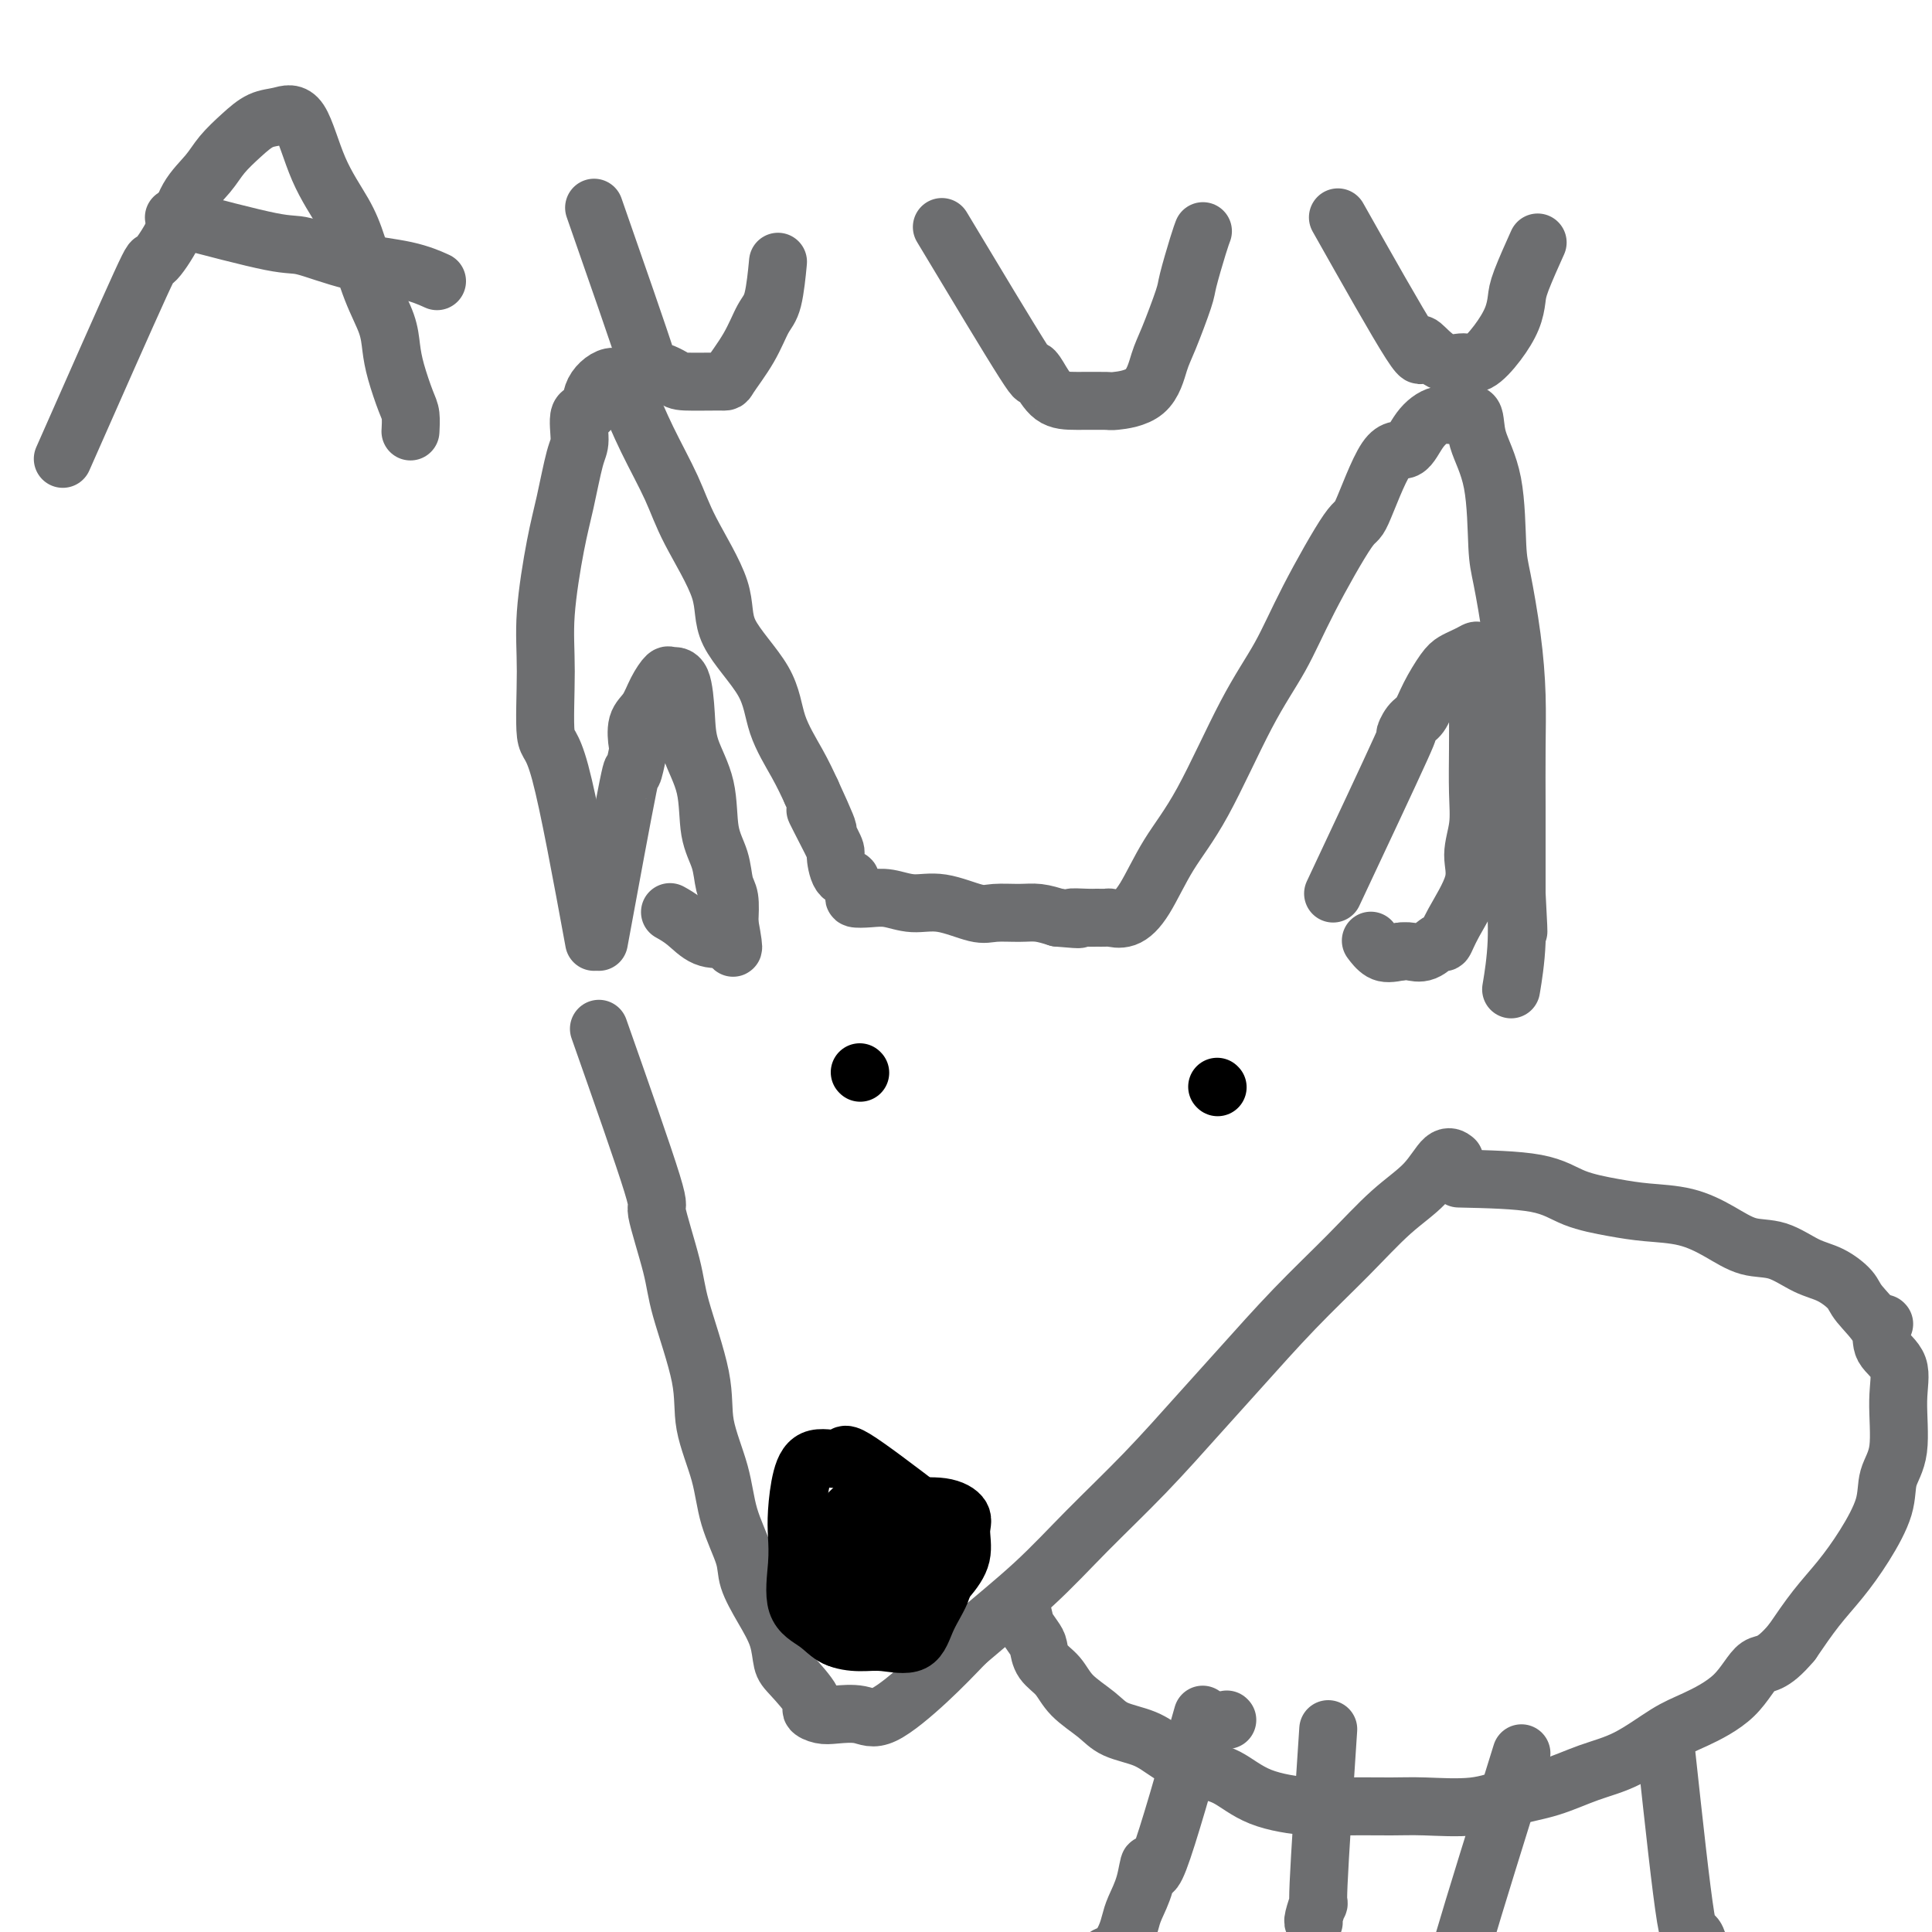 <svg viewBox='0 0 400 400' version='1.1' xmlns='http://www.w3.org/2000/svg' xmlns:xlink='http://www.w3.org/1999/xlink'><g fill='none' stroke='#6D6E70' stroke-width='12' stroke-linecap='round' stroke-linejoin='round'><path d='M123,195c-2.615,-14.210 -5.231,-28.420 -7,-35c-1.769,-6.580 -2.693,-5.529 -3,-8c-0.307,-2.471 0.001,-8.465 0,-13c-0.001,-4.535 -0.311,-7.610 0,-12c0.311,-4.390 1.244,-10.095 2,-14c0.756,-3.905 1.334,-6.010 2,-9c0.666,-2.990 1.418,-6.865 2,-9c0.582,-2.135 0.992,-2.529 1,-4c0.008,-1.471 -0.385,-4.018 0,-5c0.385,-0.982 1.550,-0.399 2,-1c0.450,-0.601 0.186,-2.386 1,-4c0.814,-1.614 2.707,-3.057 4,-3c1.293,0.057 1.987,1.615 3,4c1.013,2.385 2.346,5.596 4,9c1.654,3.404 3.630,7.002 5,10c1.370,2.998 2.133,5.397 4,9c1.867,3.603 4.839,8.409 6,12c1.161,3.591 0.513,5.968 2,9c1.487,3.032 5.110,6.720 7,10c1.890,3.280 2.047,6.152 3,9c0.953,2.848 2.701,5.671 4,8c1.299,2.329 2.150,4.165 3,6'/><path d='M168,164c6.401,13.878 1.905,5.575 1,4c-0.905,-1.575 1.781,3.580 3,6c1.219,2.420 0.972,2.105 1,3c0.028,0.895 0.331,3.000 1,4c0.669,1.000 1.704,0.895 2,1c0.296,0.105 -0.148,0.419 0,1c0.148,0.581 0.888,1.428 1,2c0.112,0.572 -0.402,0.869 0,1c0.402,0.131 1.721,0.095 3,0c1.279,-0.095 2.518,-0.250 4,0c1.482,0.250 3.208,0.904 5,1c1.792,0.096 3.651,-0.367 6,0c2.349,0.367 5.187,1.565 7,2c1.813,0.435 2.599,0.106 4,0c1.401,-0.106 3.416,0.010 5,0c1.584,-0.010 2.738,-0.146 4,0c1.262,0.146 2.631,0.573 4,1'/><path d='M219,190c7.019,0.619 3.567,0.165 3,0c-0.567,-0.165 1.751,-0.042 3,0c1.249,0.042 1.428,0.003 2,0c0.572,-0.003 1.536,0.028 2,0c0.464,-0.028 0.427,-0.117 1,0c0.573,0.117 1.757,0.440 3,0c1.243,-0.440 2.544,-1.642 4,-4c1.456,-2.358 3.067,-5.871 5,-9c1.933,-3.129 4.189,-5.874 7,-11c2.811,-5.126 6.179,-12.635 9,-18c2.821,-5.365 5.097,-8.588 7,-12c1.903,-3.412 3.433,-7.012 6,-12c2.567,-4.988 6.170,-11.363 8,-14c1.830,-2.637 1.885,-1.538 3,-4c1.115,-2.462 3.288,-8.487 5,-11c1.712,-2.513 2.964,-1.514 4,-2c1.036,-0.486 1.858,-2.457 3,-4c1.142,-1.543 2.604,-2.658 4,-3c1.396,-0.342 2.727,0.089 4,0c1.273,-0.089 2.487,-0.698 3,0c0.513,0.698 0.326,2.702 1,5c0.674,2.298 2.209,4.890 3,9c0.791,4.110 0.839,9.738 1,13c0.161,3.262 0.435,4.157 1,7c0.565,2.843 1.419,7.633 2,12c0.581,4.367 0.888,8.311 1,12c0.112,3.689 0.030,7.123 0,11c-0.030,3.877 -0.008,8.198 0,12c0.008,3.802 0.002,7.086 0,10c-0.002,2.914 -0.001,5.457 0,8'/><path d='M314,185c0.758,13.836 0.152,5.925 0,4c-0.152,-1.925 0.152,2.136 0,6c-0.152,3.864 -0.758,7.533 -1,9c-0.242,1.467 -0.121,0.734 0,0'/><path d='M124,213c4.619,13.132 9.238,26.264 11,32c1.762,5.736 0.665,4.077 1,6c0.335,1.923 2.100,7.428 3,11c0.900,3.572 0.936,5.211 2,9c1.064,3.789 3.158,9.728 4,14c0.842,4.272 0.434,6.878 1,10c0.566,3.122 2.108,6.759 3,10c0.892,3.241 1.136,6.084 2,9c0.864,2.916 2.350,5.905 3,8c0.650,2.095 0.465,3.296 1,5c0.535,1.704 1.791,3.910 3,6c1.209,2.090 2.371,4.066 3,6c0.629,1.934 0.724,3.828 1,5c0.276,1.172 0.732,1.621 2,3c1.268,1.379 3.347,3.689 4,5c0.653,1.311 -0.118,1.625 0,2c0.118,0.375 1.127,0.813 2,1c0.873,0.187 1.610,0.125 3,0c1.390,-0.125 3.435,-0.312 5,0c1.565,0.312 2.652,1.122 5,0c2.348,-1.122 5.957,-4.178 9,-7c3.043,-2.822 5.522,-5.411 8,-8'/><path d='M200,340c5.288,-4.522 10.009,-8.328 14,-12c3.991,-3.672 7.252,-7.209 11,-11c3.748,-3.791 7.983,-7.837 12,-12c4.017,-4.163 7.814,-8.444 11,-12c3.186,-3.556 5.759,-6.389 9,-10c3.241,-3.611 7.151,-8.002 11,-12c3.849,-3.998 7.638,-7.603 11,-11c3.362,-3.397 6.299,-6.584 9,-9c2.701,-2.416 5.167,-4.060 7,-6c1.833,-1.940 3.032,-4.176 4,-5c0.968,-0.824 1.705,-0.235 2,0c0.295,0.235 0.147,0.118 0,0'/></g>
<g fill='none' stroke='#000000' stroke-width='12' stroke-linecap='round' stroke-linejoin='round'><path d='M192,313c-6.129,-4.669 -12.259,-9.337 -15,-11c-2.741,-1.663 -2.094,-0.319 -3,0c-0.906,0.319 -3.366,-0.386 -5,0c-1.634,0.386 -2.441,1.864 -3,4c-0.559,2.136 -0.870,4.931 -1,7c-0.130,2.069 -0.080,3.412 0,5c0.080,1.588 0.191,3.421 0,6c-0.191,2.579 -0.682,5.906 0,8c0.682,2.094 2.539,2.957 4,4c1.461,1.043 2.525,2.266 4,3c1.475,0.734 3.359,0.980 5,1c1.641,0.020 3.038,-0.184 5,0c1.962,0.184 4.489,0.758 6,0c1.511,-0.758 2.006,-2.848 3,-5c0.994,-2.152 2.486,-4.365 3,-6c0.514,-1.635 0.049,-2.690 0,-4c-0.049,-1.310 0.318,-2.873 0,-4c-0.318,-1.127 -1.322,-1.818 -2,-3c-0.678,-1.182 -1.029,-2.857 -2,-4c-0.971,-1.143 -2.563,-1.755 -4,-2c-1.437,-0.245 -2.718,-0.122 -4,0'/><path d='M183,312c-2.297,-0.314 -4.040,-0.101 -5,0c-0.960,0.101 -1.136,0.088 -2,1c-0.864,0.912 -2.417,2.749 -3,4c-0.583,1.251 -0.195,1.915 0,3c0.195,1.085 0.199,2.591 0,4c-0.199,1.409 -0.599,2.720 0,4c0.599,1.280 2.197,2.528 4,3c1.803,0.472 3.811,0.168 6,0c2.189,-0.168 4.558,-0.201 6,0c1.442,0.201 1.958,0.637 3,0c1.042,-0.637 2.610,-2.346 4,-4c1.390,-1.654 2.602,-3.252 3,-5c0.398,-1.748 -0.019,-3.646 0,-5c0.019,-1.354 0.473,-2.164 0,-3c-0.473,-0.836 -1.875,-1.697 -4,-2c-2.125,-0.303 -4.974,-0.049 -7,0c-2.026,0.049 -3.230,-0.108 -5,0c-1.770,0.108 -4.106,0.482 -6,2c-1.894,1.518 -3.347,4.181 -4,6c-0.653,1.819 -0.506,2.796 -1,4c-0.494,1.204 -1.630,2.636 -2,4c-0.370,1.364 0.025,2.660 0,4c-0.025,1.340 -0.472,2.725 0,4c0.472,1.275 1.861,2.441 3,3c1.139,0.559 2.028,0.509 4,0c1.972,-0.509 5.026,-1.479 6,-2c0.974,-0.521 -0.131,-0.593 0,-2c0.131,-1.407 1.499,-4.150 2,-6c0.501,-1.850 0.135,-2.806 0,-4c-0.135,-1.194 -0.039,-2.627 0,-4c0.039,-1.373 0.019,-2.687 0,-4'/><path d='M185,317c-0.370,-3.319 -2.295,-1.617 -4,-1c-1.705,0.617 -3.189,0.147 -4,0c-0.811,-0.147 -0.949,0.028 -1,1c-0.051,0.972 -0.015,2.741 0,4c0.015,1.259 0.010,2.008 0,3c-0.010,0.992 -0.023,2.227 0,3c0.023,0.773 0.083,1.082 0,2c-0.083,0.918 -0.309,2.444 0,3c0.309,0.556 1.155,0.144 2,0c0.845,-0.144 1.691,-0.018 2,0c0.309,0.018 0.083,-0.073 0,-1c-0.083,-0.927 -0.022,-2.692 0,-4c0.022,-1.308 0.006,-2.160 0,-3c-0.006,-0.840 -0.002,-1.669 0,-2c0.002,-0.331 0.001,-0.166 0,0'/><path d='M178,222c0.000,0.000 0.100,0.100 0.1,0.1'/><path d='M252,225c0.000,0.000 0.100,0.100 0.1,0.1'/></g>
<g fill='none' stroke='#6D6E70' stroke-width='12' stroke-linecap='round' stroke-linejoin='round'><path d='M302,244c6.056,0.136 12.113,0.273 16,1c3.887,0.727 5.606,2.046 8,3c2.394,0.954 5.465,1.545 8,2c2.535,0.455 4.536,0.774 7,1c2.464,0.226 5.393,0.358 8,1c2.607,0.642 4.892,1.795 7,3c2.108,1.205 4.039,2.462 6,3c1.961,0.538 3.951,0.358 6,1c2.049,0.642 4.158,2.107 6,3c1.842,0.893 3.419,1.215 5,2c1.581,0.785 3.167,2.035 4,3c0.833,0.965 0.912,1.645 2,3c1.088,1.355 3.183,3.383 4,5c0.817,1.617 0.355,2.822 1,4c0.645,1.178 2.396,2.328 3,4c0.604,1.672 0.060,3.866 0,7c-0.060,3.134 0.365,7.208 0,10c-0.365,2.792 -1.521,4.303 -2,6c-0.479,1.697 -0.283,3.582 -1,6c-0.717,2.418 -2.347,5.370 -4,8c-1.653,2.630 -3.330,4.939 -5,7c-1.670,2.061 -3.334,3.875 -5,6c-1.666,2.125 -3.333,4.563 -5,7'/><path d='M371,340c-4.333,5.173 -5.664,4.107 -7,5c-1.336,0.893 -2.675,3.747 -5,6c-2.325,2.253 -5.634,3.906 -8,5c-2.366,1.094 -3.789,1.630 -6,3c-2.211,1.370 -5.209,3.576 -8,5c-2.791,1.424 -5.376,2.066 -8,3c-2.624,0.934 -5.289,2.159 -8,3c-2.711,0.841 -5.469,1.297 -8,2c-2.531,0.703 -4.836,1.654 -8,2c-3.164,0.346 -7.188,0.089 -10,0c-2.812,-0.089 -4.414,-0.009 -7,0c-2.586,0.009 -6.157,-0.052 -9,0c-2.843,0.052 -4.959,0.215 -8,0c-3.041,-0.215 -7.007,-0.810 -10,-2c-2.993,-1.190 -5.014,-2.976 -7,-4c-1.986,-1.024 -3.936,-1.288 -6,-2c-2.064,-0.712 -4.240,-1.873 -6,-3c-1.760,-1.127 -3.103,-2.220 -5,-3c-1.897,-0.780 -4.347,-1.247 -6,-2c-1.653,-0.753 -2.509,-1.791 -4,-3c-1.491,-1.209 -3.617,-2.587 -5,-4c-1.383,-1.413 -2.025,-2.859 -3,-4c-0.975,-1.141 -2.285,-1.977 -3,-3c-0.715,-1.023 -0.836,-2.233 -1,-3c-0.164,-0.767 -0.370,-1.092 -1,-2c-0.630,-0.908 -1.684,-2.398 -2,-3c-0.316,-0.602 0.107,-0.316 0,-1c-0.107,-0.684 -0.745,-2.338 -1,-3c-0.255,-0.662 -0.128,-0.331 0,0'/><path d='M254,356c0.000,0.000 0.100,0.100 0.1,0.1'/><path d='M249,355c-3.593,12.652 -7.187,25.304 -9,30c-1.813,4.696 -1.847,1.435 -2,1c-0.153,-0.435 -0.425,1.957 -1,4c-0.575,2.043 -1.454,3.737 -2,5c-0.546,1.263 -0.759,2.093 -1,3c-0.241,0.907 -0.509,1.889 -1,3c-0.491,1.111 -1.204,2.349 -2,3c-0.796,0.651 -1.676,0.714 -2,1c-0.324,0.286 -0.093,0.796 0,1c0.093,0.204 0.046,0.102 0,0'/><path d='M315,363c-4.935,15.845 -9.870,31.691 -12,39c-2.130,7.309 -1.454,6.082 -1,6c0.454,-0.082 0.685,0.981 0,2c-0.685,1.019 -2.287,1.995 -3,4c-0.713,2.005 -0.538,5.040 -1,8c-0.462,2.960 -1.561,5.846 -2,7c-0.439,1.154 -0.220,0.577 0,0'/><path d='M345,363c1.529,14.129 3.058,28.259 4,34c0.942,5.741 1.297,3.094 2,4c0.703,0.906 1.756,5.367 2,8c0.244,2.633 -0.319,3.440 0,4c0.319,0.560 1.520,0.874 2,1c0.480,0.126 0.240,0.063 0,0'/><path d='M275,358c-0.876,13.155 -1.751,26.309 -2,32c-0.249,5.691 0.129,3.917 0,4c-0.129,0.083 -0.766,2.022 -1,3c-0.234,0.978 -0.067,0.994 0,1c0.067,0.006 0.033,0.003 0,0'/><path d='M390,274c0.000,0.000 0.100,0.100 0.1,0.1'/><path d='M13,95c6.527,-14.783 13.054,-29.567 16,-36c2.946,-6.433 2.310,-4.516 3,-5c0.690,-0.484 2.704,-3.368 4,-6c1.296,-2.632 1.872,-5.013 3,-7c1.128,-1.987 2.808,-3.579 4,-5c1.192,-1.421 1.897,-2.672 3,-4c1.103,-1.328 2.604,-2.732 4,-4c1.396,-1.268 2.688,-2.399 4,-3c1.312,-0.601 2.644,-0.671 4,-1c1.356,-0.329 2.736,-0.915 4,1c1.264,1.915 2.412,6.332 4,10c1.588,3.668 3.616,6.588 5,9c1.384,2.412 2.124,4.316 3,7c0.876,2.684 1.887,6.147 3,9c1.113,2.853 2.326,5.095 3,7c0.674,1.905 0.807,3.474 1,5c0.193,1.526 0.444,3.008 1,5c0.556,1.992 1.417,4.493 2,6c0.583,1.507 0.888,2.021 1,3c0.112,0.979 0.032,2.423 0,3c-0.032,0.577 -0.016,0.289 0,0'/><path d='M36,45c7.887,2.079 15.774,4.158 20,5c4.226,0.842 4.790,0.447 7,1c2.210,0.553 6.067,2.056 10,3c3.933,0.944 7.944,1.331 11,2c3.056,0.669 5.159,1.620 6,2c0.841,0.380 0.421,0.190 0,0'/><path d='M123,43c4.647,13.320 9.295,26.641 11,32c1.705,5.359 0.468,2.757 1,2c0.532,-0.757 2.835,0.330 4,1c1.165,0.670 1.194,0.923 3,1c1.806,0.077 5.391,-0.022 7,0c1.609,0.022 1.244,0.166 2,-1c0.756,-1.166 2.634,-3.641 4,-6c1.366,-2.359 2.222,-4.601 3,-6c0.778,-1.399 1.479,-1.953 2,-4c0.521,-2.047 0.863,-5.585 1,-7c0.137,-1.415 0.068,-0.708 0,0'/><path d='M195,47c6.972,11.608 13.944,23.215 17,28c3.056,4.785 2.196,2.746 2,2c-0.196,-0.746 0.272,-0.199 1,1c0.728,1.199 1.718,3.051 3,4c1.282,0.949 2.858,0.995 5,1c2.142,0.005 4.852,-0.031 6,0c1.148,0.031 0.735,0.128 2,0c1.265,-0.128 4.208,-0.480 6,-2c1.792,-1.520 2.434,-4.206 3,-6c0.566,-1.794 1.055,-2.695 2,-5c0.945,-2.305 2.344,-6.016 3,-8c0.656,-1.984 0.568,-2.243 1,-4c0.432,-1.757 1.386,-5.011 2,-7c0.614,-1.989 0.890,-2.711 1,-3c0.110,-0.289 0.055,-0.144 0,0'/><path d='M277,45c6.119,10.851 12.237,21.702 15,26c2.763,4.298 2.170,2.044 2,1c-0.170,-1.044 0.082,-0.879 1,0c0.918,0.879 2.501,2.473 4,3c1.499,0.527 2.913,-0.011 4,0c1.087,0.011 1.847,0.573 3,0c1.153,-0.573 2.698,-2.281 4,-4c1.302,-1.719 2.360,-3.450 3,-5c0.640,-1.550 0.862,-2.921 1,-4c0.138,-1.079 0.191,-1.867 1,-4c0.809,-2.133 2.374,-5.609 3,-7c0.626,-1.391 0.313,-0.695 0,0'/><path d='M276,185c5.821,-12.390 11.642,-24.781 14,-30c2.358,-5.219 1.255,-3.268 1,-3c-0.255,0.268 0.340,-1.147 1,-2c0.660,-0.853 1.384,-1.146 2,-2c0.616,-0.854 1.124,-2.271 2,-4c0.876,-1.729 2.119,-3.772 3,-5c0.881,-1.228 1.399,-1.641 2,-2c0.601,-0.359 1.285,-0.664 2,-1c0.715,-0.336 1.460,-0.702 2,-1c0.540,-0.298 0.877,-0.528 1,0c0.123,0.528 0.034,1.816 0,4c-0.034,2.184 -0.014,5.265 0,8c0.014,2.735 0.021,5.123 0,8c-0.021,2.877 -0.071,6.243 0,9c0.071,2.757 0.264,4.904 0,7c-0.264,2.096 -0.986,4.139 -1,6c-0.014,1.861 0.681,3.540 0,6c-0.681,2.460 -2.738,5.703 -4,8c-1.262,2.297 -1.728,3.649 -2,4c-0.272,0.351 -0.351,-0.298 -1,0c-0.649,0.298 -1.867,1.542 -3,2c-1.133,0.458 -2.181,0.131 -3,0c-0.819,-0.131 -1.410,-0.065 -2,0'/><path d='M290,197c-2.179,0.429 -3.125,0.500 -4,0c-0.875,-0.500 -1.679,-1.571 -2,-2c-0.321,-0.429 -0.161,-0.214 0,0'/><path d='M124,195c2.452,-13.298 4.904,-26.595 6,-32c1.096,-5.405 0.836,-2.917 1,-3c0.164,-0.083 0.754,-2.738 1,-4c0.246,-1.262 0.150,-1.130 0,-2c-0.150,-0.870 -0.354,-2.740 0,-4c0.354,-1.260 1.264,-1.909 2,-3c0.736,-1.091 1.297,-2.625 2,-4c0.703,-1.375 1.548,-2.590 2,-3c0.452,-0.410 0.510,-0.014 1,0c0.490,0.014 1.411,-0.353 2,1c0.589,1.353 0.844,4.426 1,7c0.156,2.574 0.213,4.650 1,7c0.787,2.350 2.306,4.973 3,8c0.694,3.027 0.564,6.457 1,9c0.436,2.543 1.436,4.197 2,6c0.564,1.803 0.690,3.755 1,5c0.310,1.245 0.803,1.784 1,3c0.197,1.216 0.099,3.108 0,5'/><path d='M151,191c1.557,8.425 0.448,4.488 0,3c-0.448,-1.488 -0.236,-0.529 -1,0c-0.764,0.529 -2.504,0.626 -4,0c-1.496,-0.626 -2.749,-1.976 -4,-3c-1.251,-1.024 -2.500,-1.721 -3,-2c-0.500,-0.279 -0.250,-0.139 0,0'/></g>
</svg>